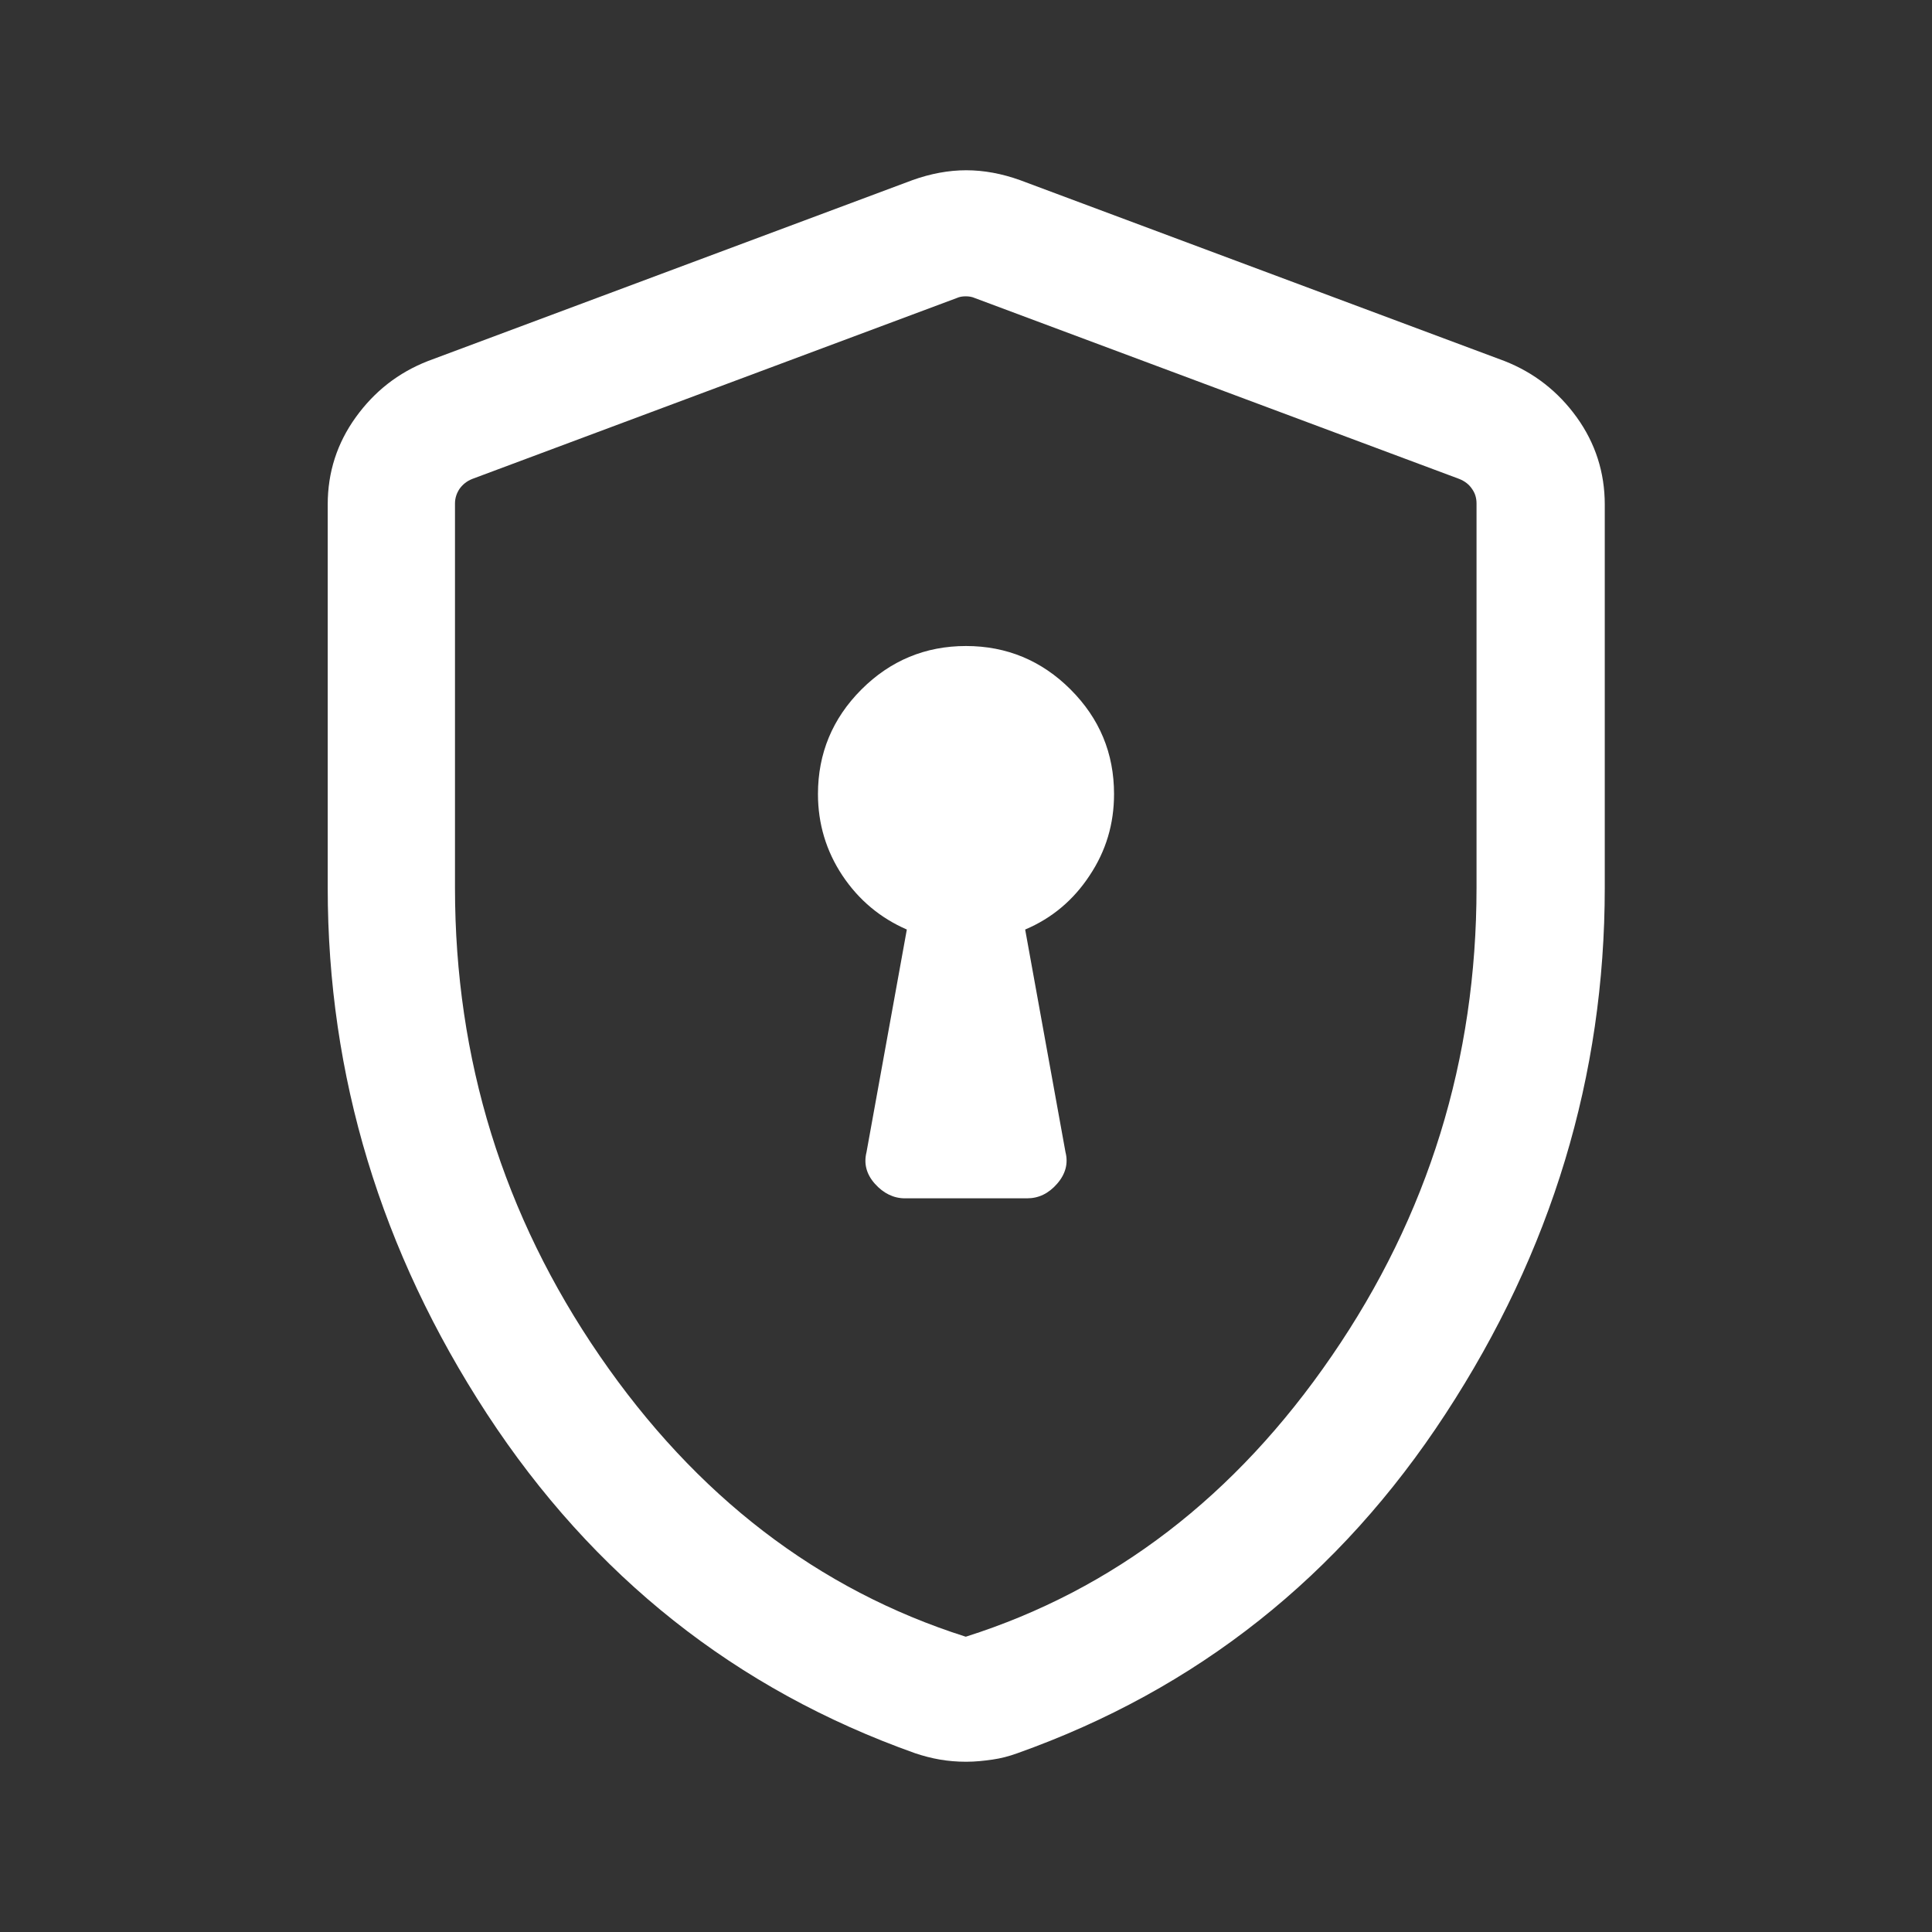 <?xml version="1.0" encoding="UTF-8"?>
<svg id="Layer_1" data-name="Layer 1" xmlns="http://www.w3.org/2000/svg" viewBox="0 0 80 80">
  <rect x="0" y="0" width="80" height="80" fill="#333333" stroke="none"/>
  <defs>
    <style>
      .cls-1 {
        fill: #fff;
        stroke-width: 0px;
      }
    </style>
  </defs>
  <path class="cls-1" d="M40,72.95c-.37,0-.73-.03-1.08-.09s-.69-.15-1.02-.26c-7.43-2.64-13.34-7.33-17.74-14.06-4.39-6.73-6.59-13.99-6.59-21.78v-15.87c0-1.34.39-2.54,1.16-3.61.77-1.07,1.76-1.85,2.99-2.33l20.06-7.49c.75-.27,1.5-.41,2.23-.41s1.48.14,2.23.41l20.06,7.49c1.22.48,2.22,1.26,2.99,2.33.77,1.07,1.16,2.28,1.16,3.61v15.87c0,7.79-2.2,15.06-6.59,21.78-4.39,6.73-10.31,11.42-17.74,14.06-.33.12-.67.21-1.02.26s-.71.09-1.08.09ZM40,67.77c6.11-1.94,11.16-5.81,15.15-11.63,3.99-5.81,5.99-12.28,5.99-19.38v-15.91c0-.23-.06-.43-.19-.61-.12-.18-.3-.32-.53-.41l-20.06-7.49c-.11-.05-.24-.07-.37-.07-.14,0-.26.02-.37.07l-20.06,7.49c-.23.09-.4.23-.53.41-.12.18-.19.38-.19.61v15.91c0,7.11,2,13.57,5.99,19.38s9.05,9.69,15.15,11.63ZM37.47,49.62h5.06c.48,0,.89-.2,1.24-.6.35-.4.47-.84.35-1.31l-1.67-9.22c1.11-.47,2-1.22,2.67-2.24.68-1.02,1.01-2.14,1.01-3.37,0-1.69-.6-3.13-1.8-4.33-1.2-1.2-2.65-1.8-4.33-1.8s-3.13.6-4.33,1.8c-1.2,1.2-1.8,2.65-1.8,4.33,0,1.23.34,2.36,1.01,3.37.68,1.02,1.57,1.76,2.67,2.24l-1.67,9.22c-.12.48,0,.92.35,1.31s.77.6,1.24.6Z"/>
</svg>